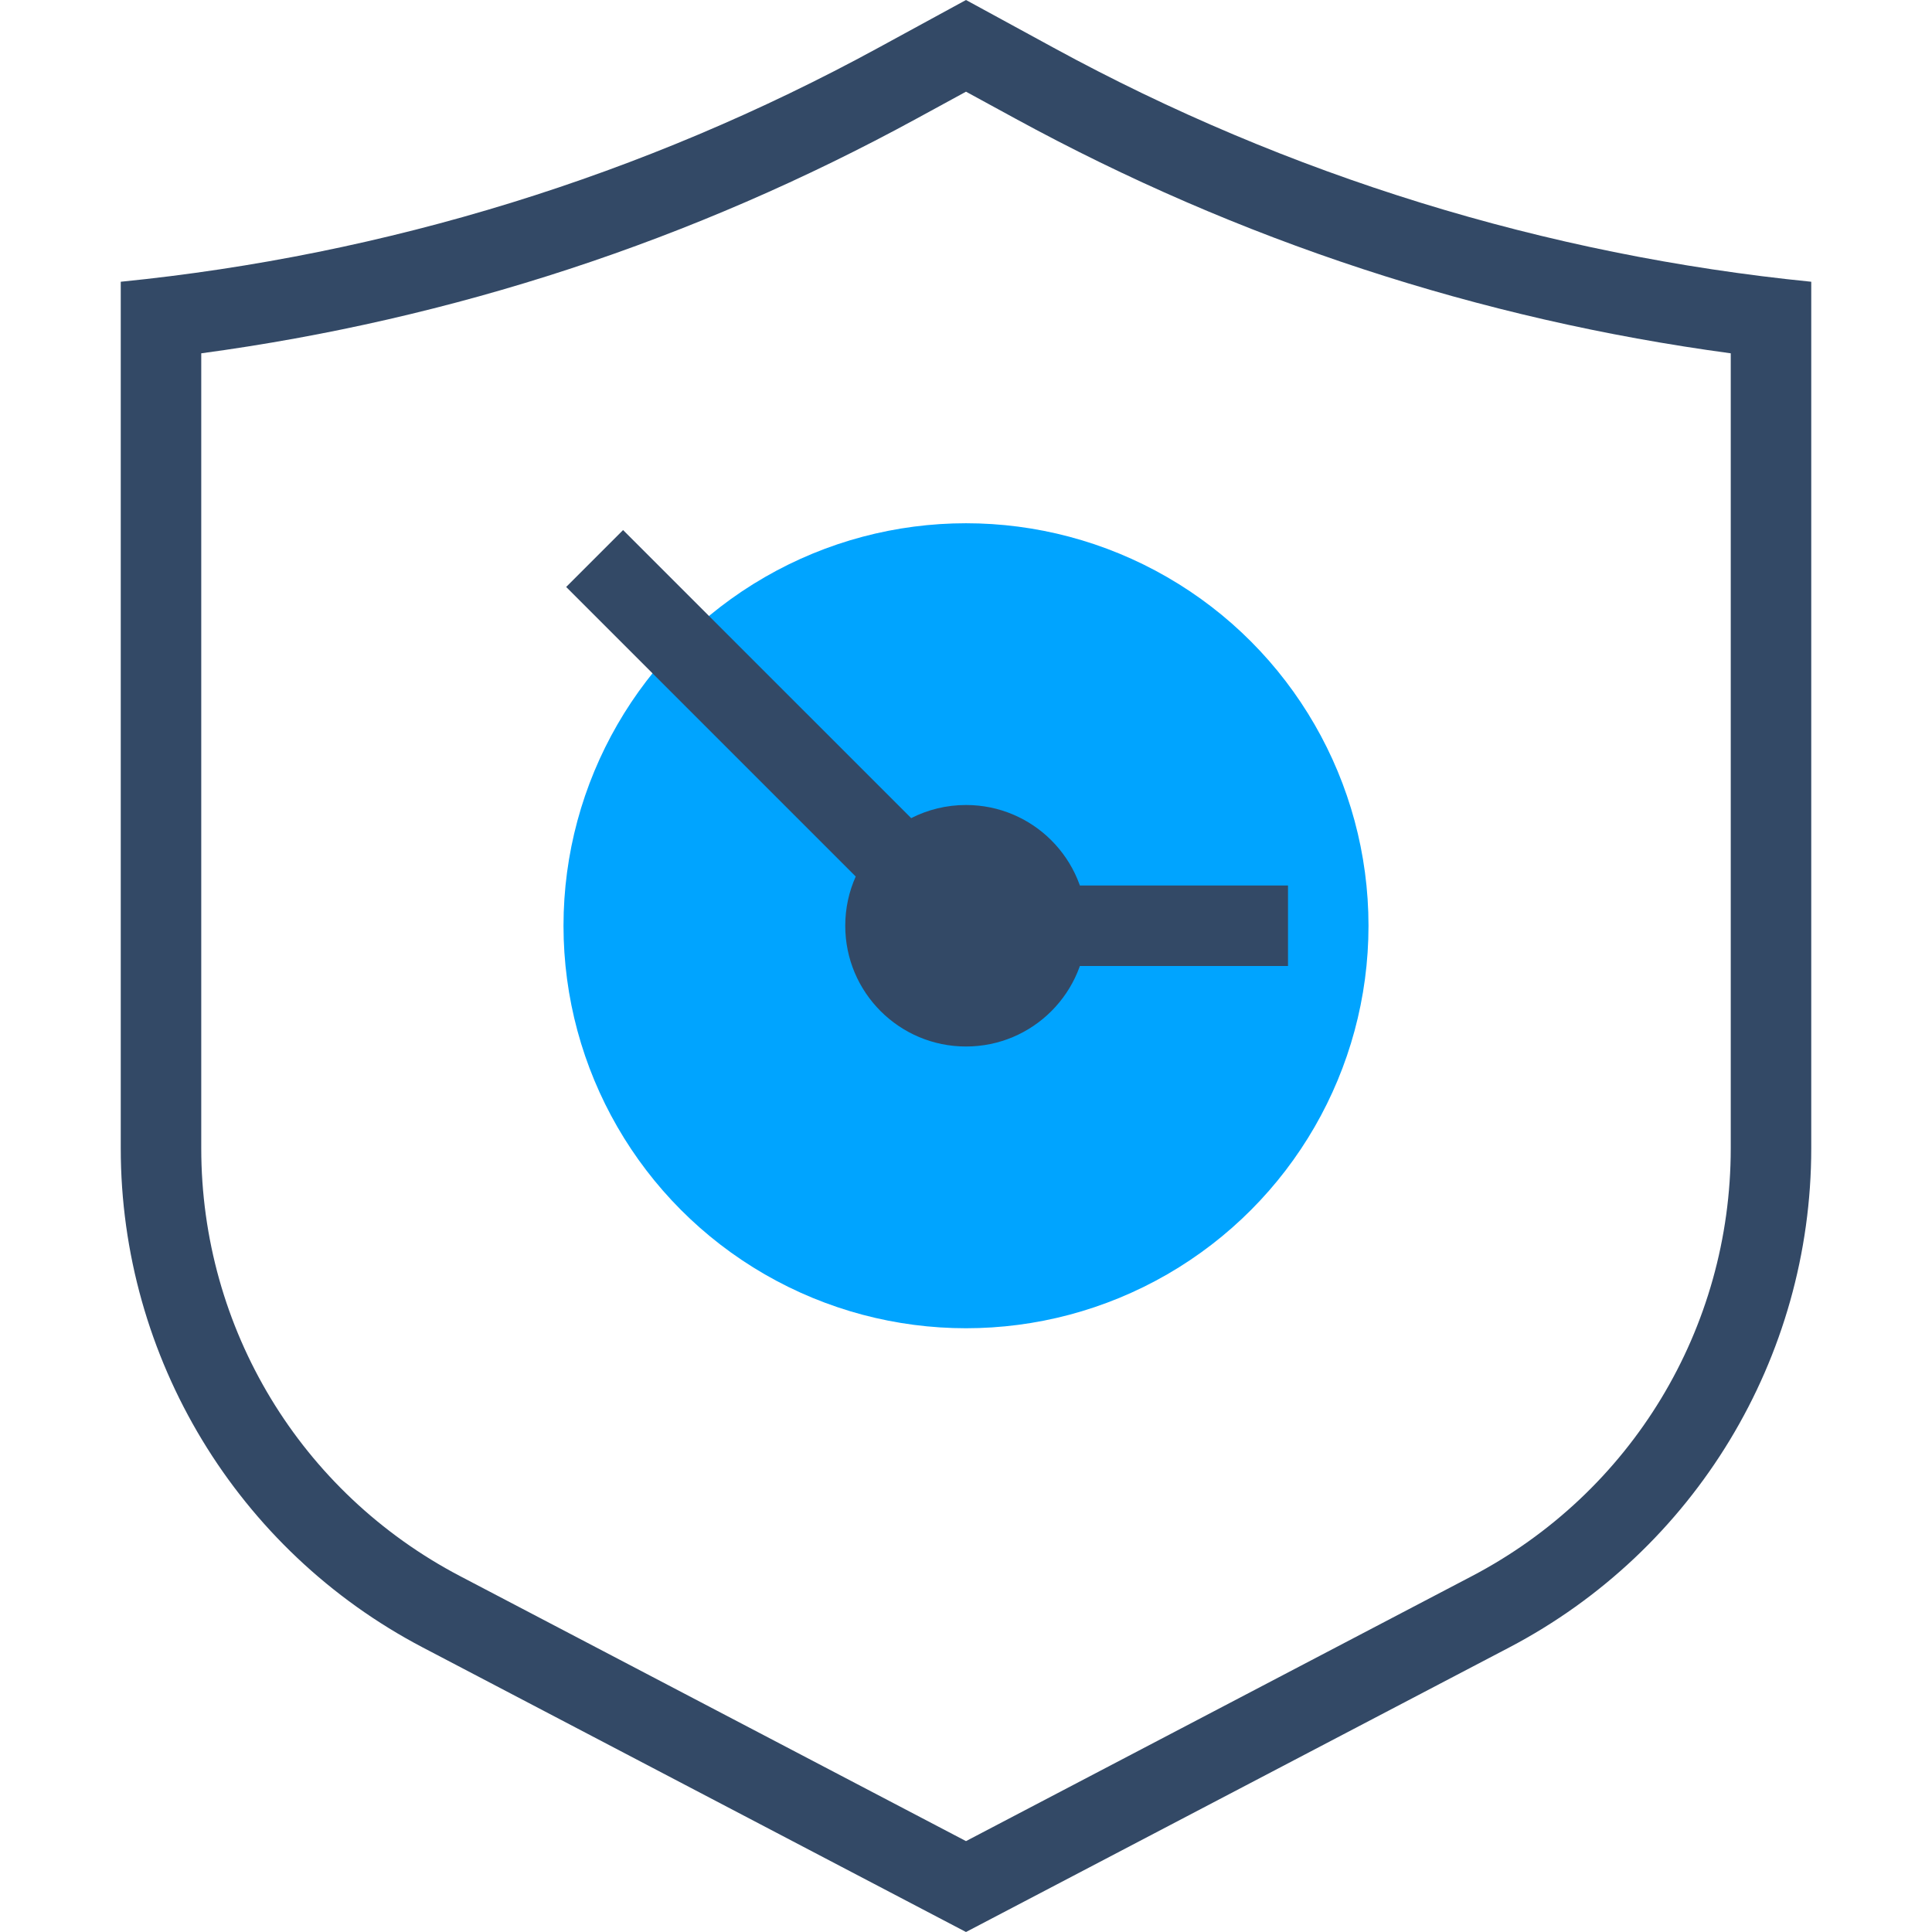 <?xml version="1.0" encoding="UTF-8"?>
<svg width="48px" height="48px" viewBox="0 0 48 48" version="1.1" xmlns="http://www.w3.org/2000/svg" xmlns:xlink="http://www.w3.org/1999/xlink">
    <!-- Generator: Sketch 51.2 (57519) - http://www.bohemiancoding.com/sketch -->
    <title>实时保护</title>
    <desc>Created with Sketch.</desc>
    <defs></defs>
    <g id="实时保护" stroke="none" stroke-width="1" fill="none" fill-rule="evenodd">
        <path d="M24,0 L21.822,1.187 C16,4.363 9.6,6.34 3,7 L3,28.529 C3,33.736 5.891,38.514 10.504,40.931 L24,48 L37.496,40.931 C42.109,38.514 45,33.736 45,28.529 L45,7 C38.4,6.34 32,4.363 26.178,1.187 L24,0 Z M24,2.278 L25.22,2.943 C30.777,5.976 36.752,7.935 43,8.778 L43,28.529 C43,33.008 40.535,37.081 36.568,39.159 L24,45.742 L11.432,39.159 C7.465,37.081 5,33.008 5,28.529 L5,8.778 C11.248,7.935 17.223,5.976 22.78,2.943 L24,2.278 Z" id="Fill-6" fill="#334966"></path>
        <circle id="Oval-22" fill="#00A4FF" cx="24" cy="23" r="10"></circle>
        <path d="M22.638,20.326 C23.047,20.118 23.51,20 24,20 C25.657,20 27,21.343 27,23 C27,24.657 25.657,26 24,26 C22.343,26 21,24.657 21,23 C21,22.564 21.093,22.15 21.26,21.777 L14.066,14.583 L15.48,13.169 L22.638,20.326 Z" id="Combined-Shape" fill="#334966"></path>
        <rect id="Rectangle-84-Copy" fill="#334966" x="24" y="22" width="8" height="2"></rect>
    </g>
</svg>